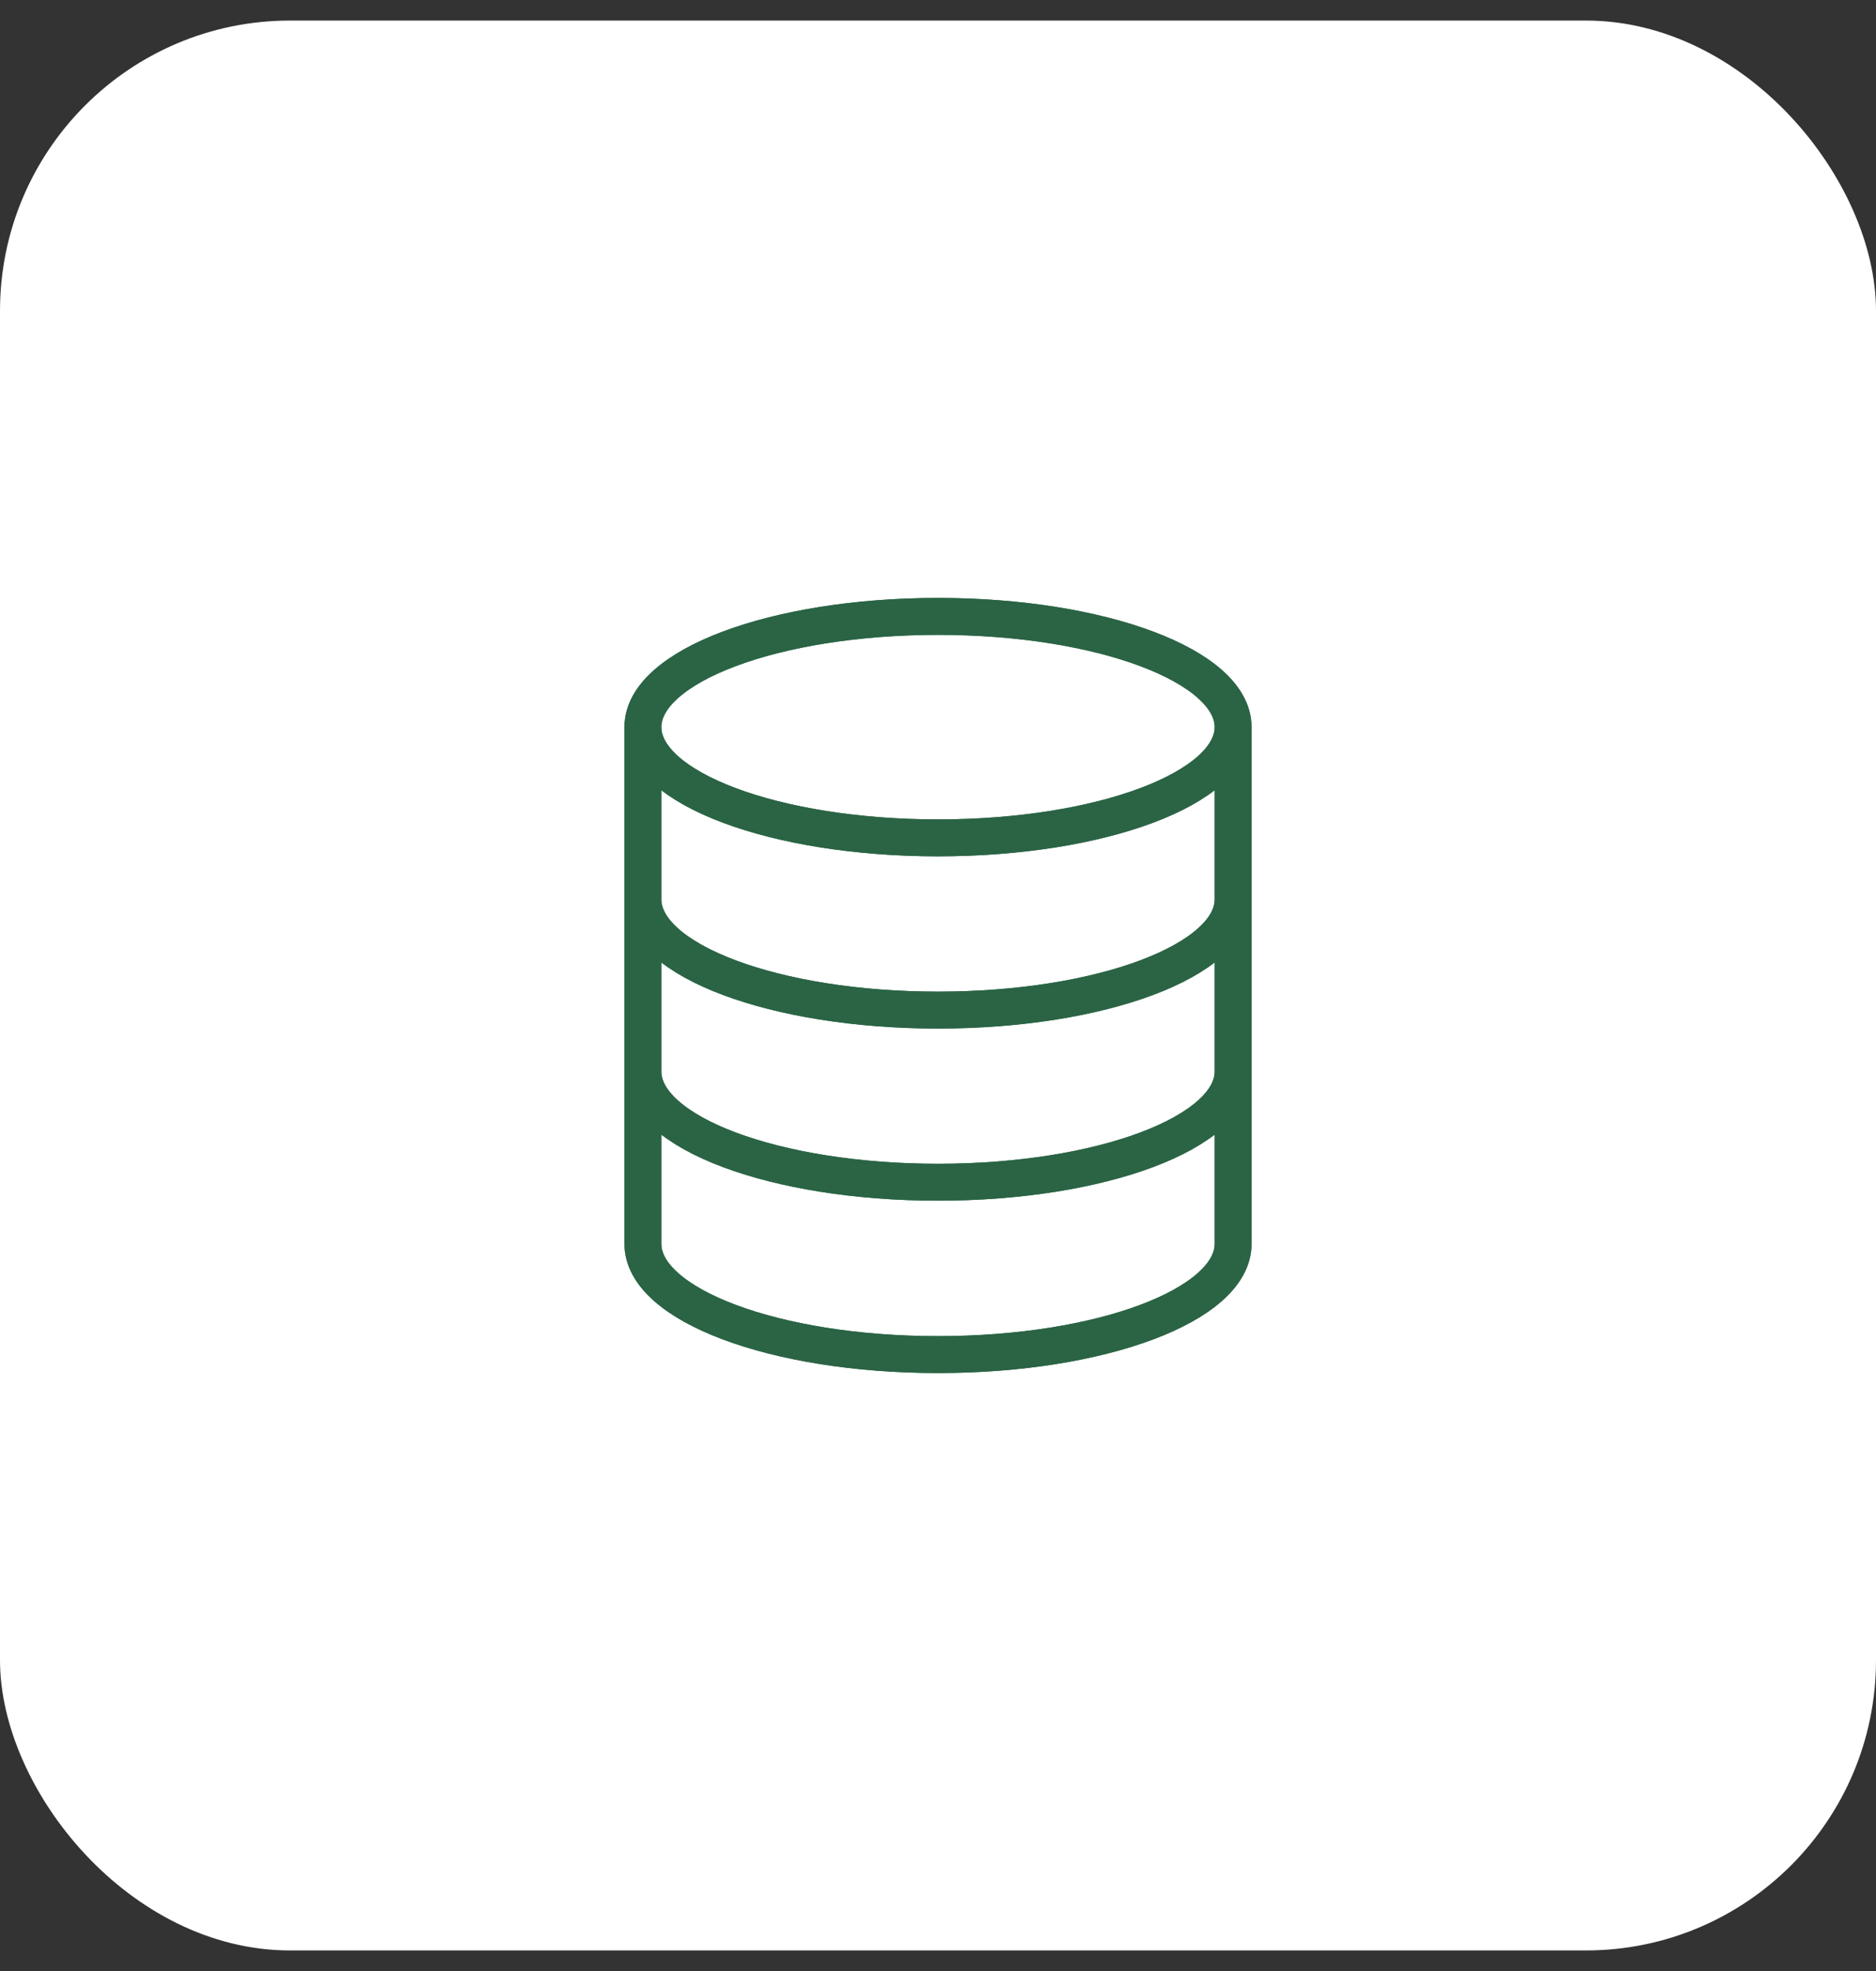 <svg width="40" height="42" viewBox="0 0 40 42" fill="none" xmlns="http://www.w3.org/2000/svg">
<rect x="0" y="0" width="40" height="42" fill="#333333" stroke="none"/>
<rect y="0.438" width="40" height="41.124" rx="6.186" fill="white"/>
<path d="M26.292 15.494C26.292 16.798 23.475 17.854 20 17.854C16.525 17.854 13.708 16.798 13.708 15.494M26.292 15.494C26.292 14.191 23.475 13.135 20 13.135C16.525 13.135 13.708 14.191 13.708 15.494M26.292 15.494V26.506C26.292 27.809 23.475 28.865 20 28.865C16.525 28.865 13.708 27.809 13.708 26.506V15.494M26.292 19.165C26.292 20.468 23.475 21.524 20 21.524C16.525 21.524 13.708 20.468 13.708 19.165M26.292 22.833C26.292 24.136 23.475 25.192 20 25.192C16.525 25.192 13.708 24.136 13.708 22.833" stroke="#2A6445" stroke-width="0.787" stroke-linecap="round" stroke-linejoin="round"/>
<path d="M26.292 15.494C26.292 16.798 23.475 17.854 20 17.854C16.525 17.854 13.708 16.798 13.708 15.494M26.292 15.494C26.292 14.191 23.475 13.135 20 13.135C16.525 13.135 13.708 14.191 13.708 15.494M26.292 15.494V26.506C26.292 27.809 23.475 28.865 20 28.865C16.525 28.865 13.708 27.809 13.708 26.506V15.494M26.292 19.165C26.292 20.468 23.475 21.524 20 21.524C16.525 21.524 13.708 20.468 13.708 19.165M26.292 22.833C26.292 24.136 23.475 25.192 20 25.192C16.525 25.192 13.708 24.136 13.708 22.833" stroke="#2A6445" stroke-width="0.787" stroke-linecap="round" stroke-linejoin="round"/>
</svg>
